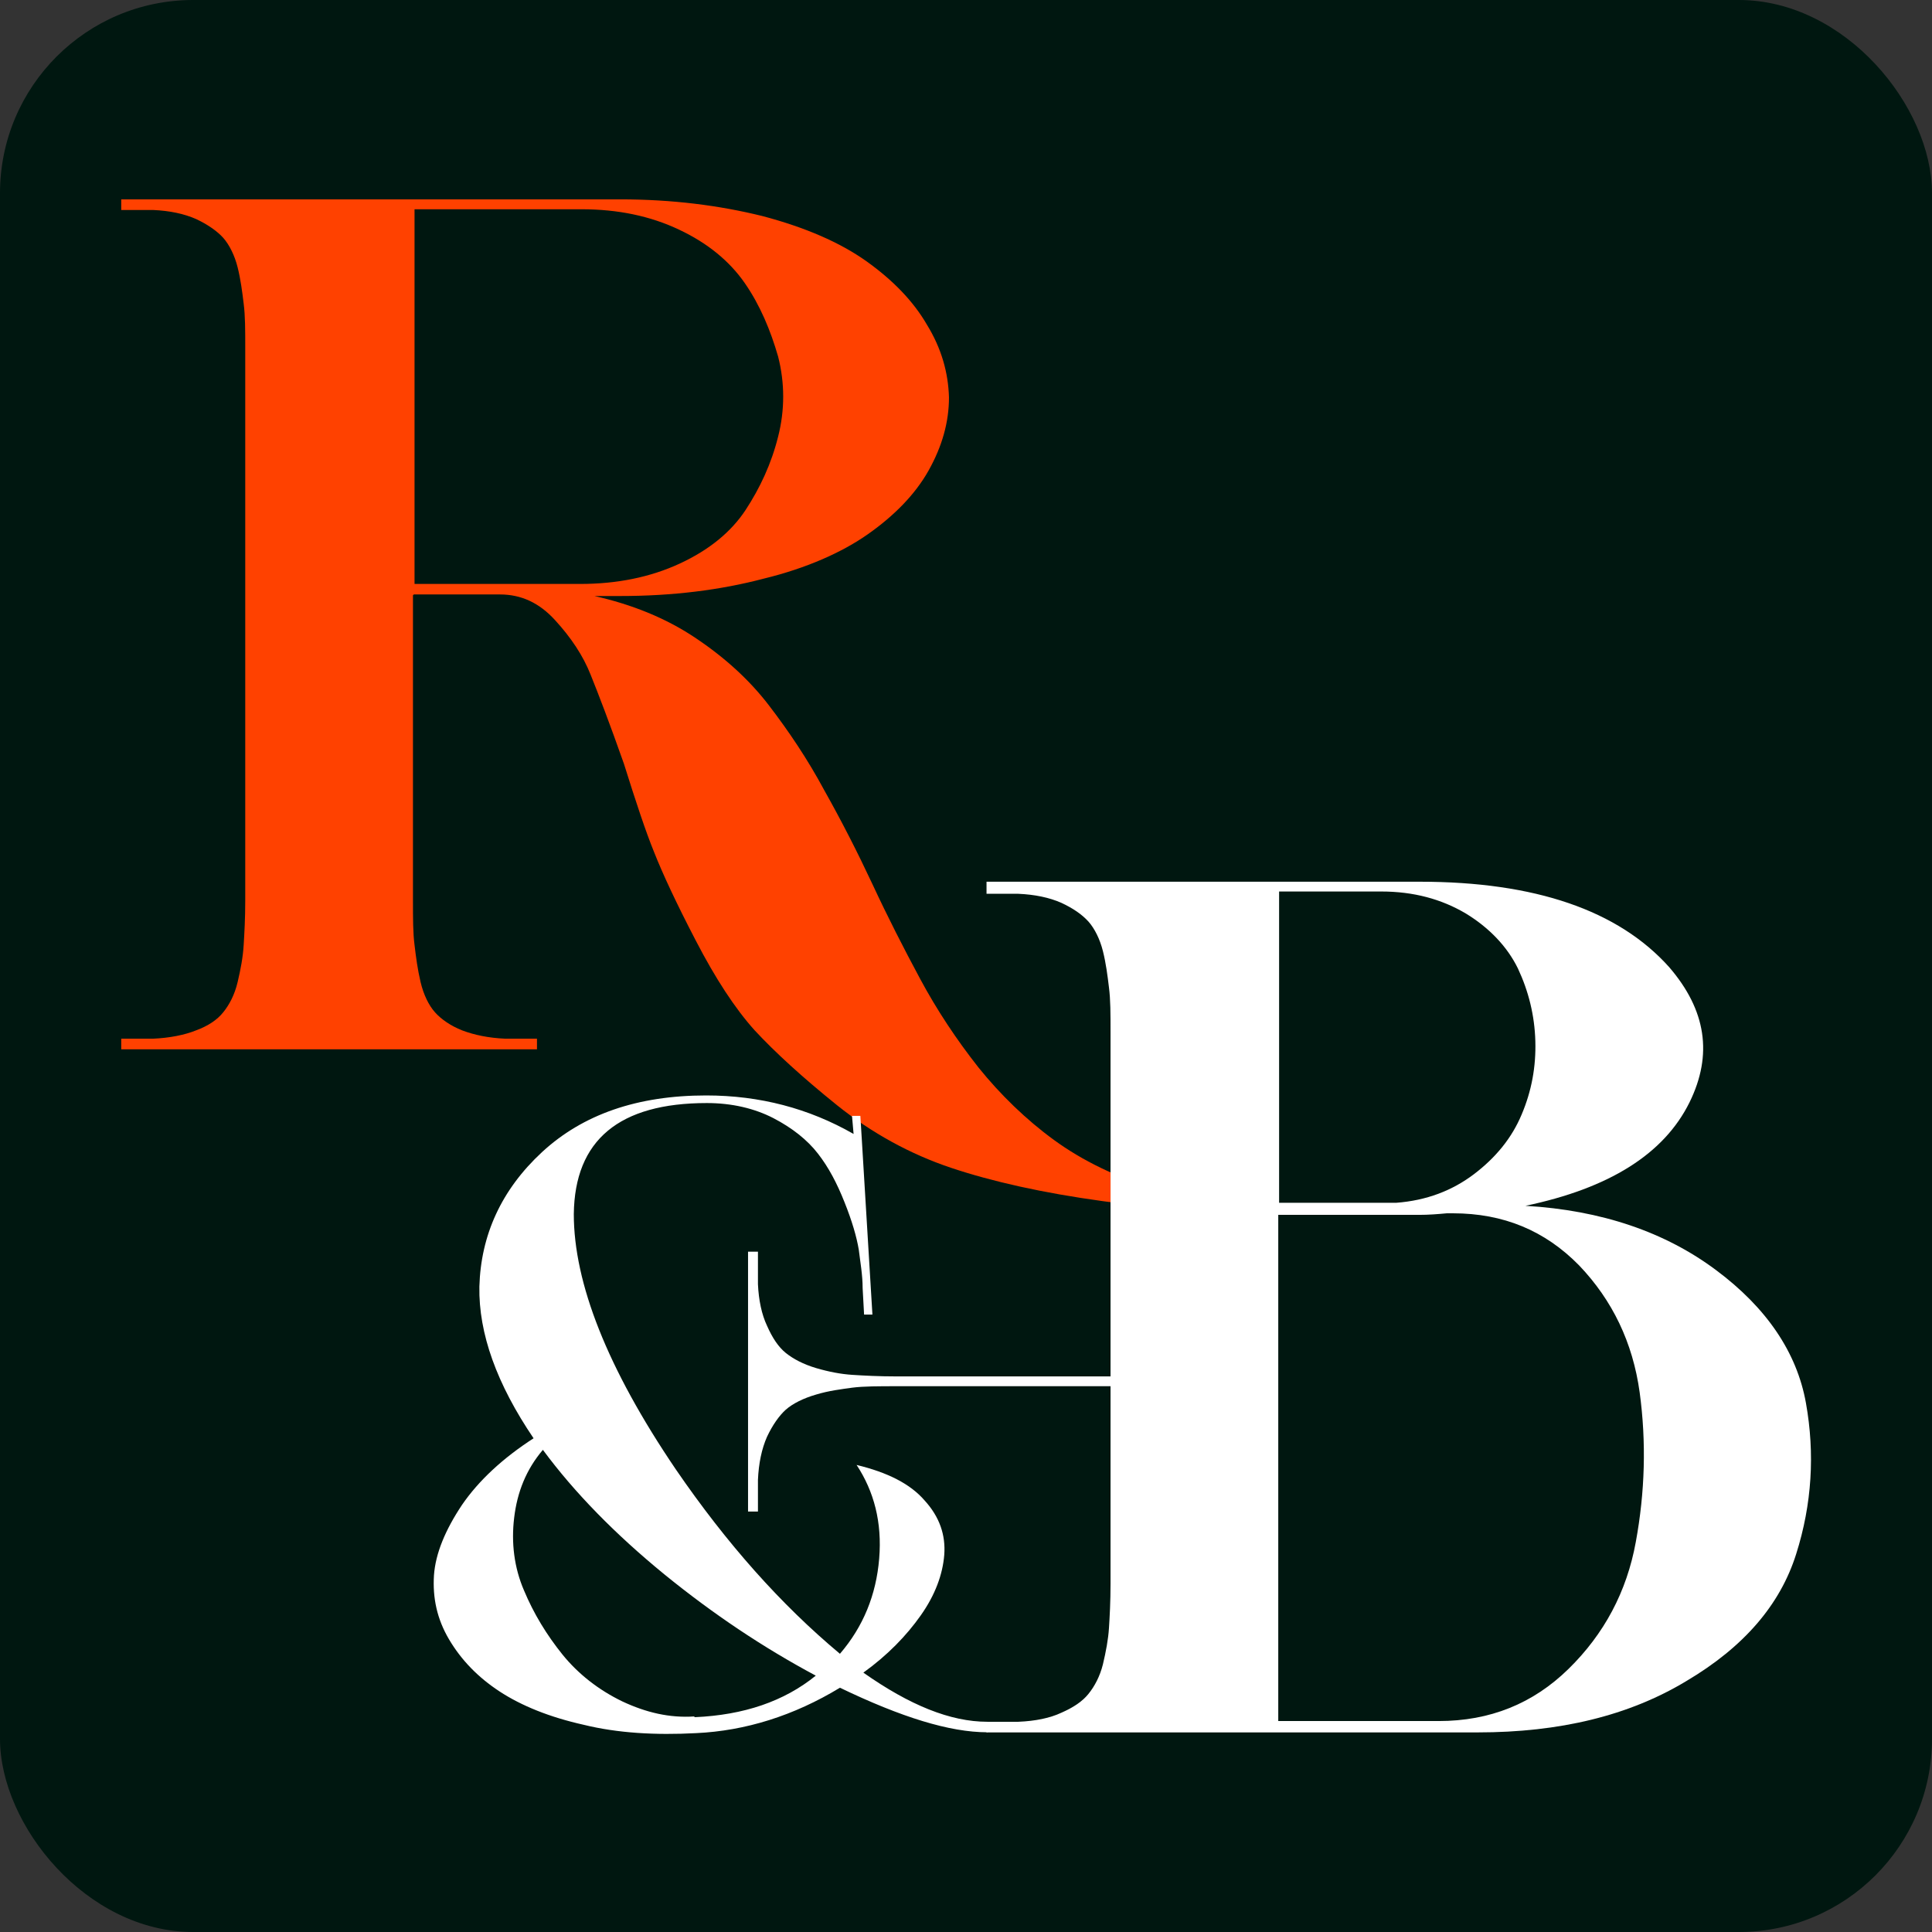 <svg width="16" height="16" viewBox="0 0 16 16" fill="none" xmlns="http://www.w3.org/2000/svg">
<rect x="0" y="0" width="16" height="16" fill="#333333" stroke="none"/>
<rect width="16" height="16" rx="1.6" fill="#001710"/>
<g clip-path="url(#clip0_106_251)">
<path d="M10.146 11.48H7.435C7.278 11.48 7.153 11.48 7.059 11.492C6.965 11.505 6.865 11.517 6.759 11.549C6.652 11.58 6.565 11.624 6.508 11.674C6.452 11.724 6.396 11.805 6.352 11.899C6.308 11.999 6.283 12.118 6.277 12.256V12.518H6.195V10.366H6.277V10.635C6.283 10.767 6.308 10.886 6.352 10.979C6.396 11.079 6.446 11.155 6.508 11.205C6.571 11.255 6.652 11.298 6.759 11.33C6.865 11.361 6.965 11.38 7.059 11.386C7.153 11.392 7.278 11.399 7.435 11.399H10.146" fill="white"/>
<path d="M3.42 4.93V7.457C3.42 7.607 3.42 7.726 3.433 7.826C3.445 7.927 3.458 8.027 3.483 8.133C3.508 8.239 3.552 8.327 3.602 8.383C3.652 8.44 3.733 8.496 3.827 8.533C3.927 8.571 4.046 8.596 4.184 8.602H4.447V8.69H1.004V8.602H1.267C1.405 8.596 1.53 8.571 1.624 8.533C1.724 8.496 1.799 8.446 1.849 8.383C1.899 8.321 1.943 8.239 1.968 8.133C1.993 8.027 2.012 7.927 2.018 7.826C2.024 7.726 2.031 7.607 2.031 7.457V2.884C2.031 2.734 2.031 2.615 2.018 2.515C2.006 2.415 1.993 2.315 1.968 2.214C1.943 2.114 1.899 2.027 1.849 1.97C1.799 1.914 1.718 1.858 1.624 1.814C1.524 1.77 1.405 1.745 1.267 1.739H1.004V1.651H5.136C5.568 1.651 5.956 1.701 6.313 1.789C6.669 1.883 6.957 2.008 7.176 2.164C7.396 2.321 7.565 2.496 7.677 2.69C7.796 2.884 7.853 3.084 7.859 3.291C7.859 3.497 7.802 3.697 7.69 3.897C7.577 4.098 7.402 4.273 7.189 4.423C6.976 4.573 6.682 4.705 6.325 4.792C5.968 4.886 5.574 4.936 5.136 4.936H4.923C5.23 5.005 5.511 5.117 5.755 5.28C6 5.443 6.206 5.63 6.369 5.843C6.532 6.056 6.688 6.287 6.826 6.544C6.97 6.8 7.101 7.057 7.227 7.326C7.352 7.595 7.483 7.851 7.621 8.108C7.759 8.365 7.921 8.609 8.103 8.84C8.284 9.065 8.497 9.272 8.729 9.441C8.961 9.61 9.249 9.753 9.593 9.854C9.937 9.954 10.325 10.004 10.757 10.004C10.169 10.035 9.624 10.016 9.13 9.947C8.635 9.879 8.216 9.785 7.878 9.672C7.54 9.559 7.22 9.384 6.932 9.153C6.644 8.921 6.419 8.715 6.25 8.533C6.087 8.352 5.924 8.102 5.762 7.789C5.599 7.476 5.486 7.232 5.417 7.057C5.348 6.888 5.267 6.644 5.167 6.325C5.048 5.987 4.954 5.743 4.891 5.587C4.829 5.43 4.729 5.28 4.597 5.136C4.466 4.992 4.316 4.923 4.14 4.923H3.427L3.42 4.93ZM3.42 4.836H4.804C5.111 4.836 5.386 4.78 5.63 4.667C5.874 4.554 6.056 4.404 6.175 4.223C6.294 4.041 6.388 3.841 6.444 3.616C6.5 3.397 6.5 3.172 6.444 2.953C6.381 2.734 6.294 2.527 6.169 2.346C6.043 2.164 5.862 2.014 5.624 1.902C5.386 1.789 5.117 1.733 4.816 1.733H3.433V4.836H3.42Z" fill="#FF4100"/>
<path d="M8.17 7.389V7.302H11.757C12.715 7.302 13.403 7.54 13.823 8.009C14.13 8.365 14.186 8.734 13.992 9.129C13.779 9.56 13.322 9.842 12.633 9.986C13.266 10.023 13.792 10.205 14.211 10.518C14.63 10.83 14.881 11.2 14.956 11.619C15.031 12.038 15.006 12.457 14.875 12.87C14.743 13.289 14.443 13.639 13.967 13.921C13.491 14.209 12.915 14.347 12.239 14.347H8.17V14.259H8.433C8.577 14.253 8.696 14.228 8.79 14.184C8.89 14.14 8.965 14.09 9.015 14.027C9.065 13.965 9.109 13.883 9.134 13.783C9.159 13.677 9.178 13.577 9.184 13.483C9.19 13.389 9.197 13.264 9.197 13.114V8.547C9.197 8.397 9.197 8.278 9.184 8.178C9.172 8.078 9.159 7.977 9.134 7.877C9.109 7.777 9.065 7.69 9.015 7.633C8.959 7.571 8.884 7.521 8.79 7.477C8.69 7.433 8.571 7.408 8.433 7.402H8.17V7.389ZM10.586 9.961H11.563C11.813 9.942 12.026 9.861 12.208 9.723C12.389 9.585 12.521 9.423 12.602 9.229C12.684 9.035 12.721 8.835 12.715 8.622C12.709 8.409 12.659 8.209 12.571 8.021C12.483 7.84 12.333 7.683 12.139 7.565C11.938 7.446 11.707 7.383 11.438 7.383H10.593V9.961H10.586ZM10.586 10.055V14.253H11.914C12.339 14.253 12.696 14.109 12.99 13.821C13.284 13.533 13.472 13.183 13.547 12.77C13.623 12.357 13.635 11.944 13.579 11.531C13.522 11.118 13.353 10.768 13.078 10.48C12.796 10.192 12.452 10.048 12.032 10.048H11.982C11.907 10.055 11.832 10.061 11.751 10.061H10.58L10.586 10.055Z" fill="white"/>
<path d="M4.42 11.913C4.114 11.462 3.963 11.043 3.97 10.655C3.982 10.23 4.151 9.854 4.489 9.541C4.827 9.229 5.278 9.072 5.848 9.072C6.292 9.072 6.699 9.179 7.069 9.391L7.056 9.241H7.125L7.137 9.435L7.225 10.887H7.156L7.144 10.668C7.144 10.561 7.125 10.455 7.112 10.349C7.094 10.242 7.056 10.111 6.993 9.954C6.931 9.798 6.862 9.667 6.774 9.554C6.687 9.441 6.561 9.341 6.405 9.26C6.248 9.179 6.061 9.135 5.854 9.135C5.128 9.135 4.759 9.441 4.752 10.055C4.752 10.624 5.028 11.331 5.597 12.169C6.017 12.782 6.468 13.289 6.956 13.696C7.15 13.47 7.256 13.208 7.281 12.908C7.306 12.607 7.238 12.351 7.094 12.132C7.35 12.194 7.538 12.288 7.657 12.426C7.782 12.563 7.832 12.713 7.82 12.876C7.807 13.039 7.745 13.208 7.626 13.377C7.507 13.546 7.35 13.708 7.15 13.852C7.532 14.121 7.87 14.259 8.177 14.259V14.346C7.864 14.346 7.463 14.221 6.956 13.977C6.574 14.209 6.173 14.334 5.766 14.353C5.428 14.371 5.115 14.353 4.834 14.284C4.552 14.221 4.32 14.127 4.139 14.009C3.957 13.89 3.819 13.746 3.719 13.577C3.619 13.408 3.582 13.233 3.594 13.045C3.607 12.864 3.688 12.67 3.826 12.463C3.963 12.263 4.164 12.075 4.427 11.906L4.42 11.913ZM5.754 14.221C6.161 14.203 6.493 14.09 6.756 13.877C6.324 13.646 5.91 13.37 5.503 13.039C5.097 12.707 4.759 12.363 4.496 12.007C4.358 12.169 4.283 12.357 4.258 12.57C4.233 12.776 4.258 12.982 4.339 13.17C4.42 13.364 4.527 13.539 4.658 13.702C4.79 13.865 4.959 13.996 5.153 14.09C5.353 14.184 5.547 14.228 5.748 14.215L5.754 14.221Z" fill="white"/>
</g>
<defs>
<clipPath id="clip0_106_251">
<rect width="14.008" height="12.715" fill="white" transform="translate(1.004 1.651)"/>
</clipPath>
</defs>
</svg>
